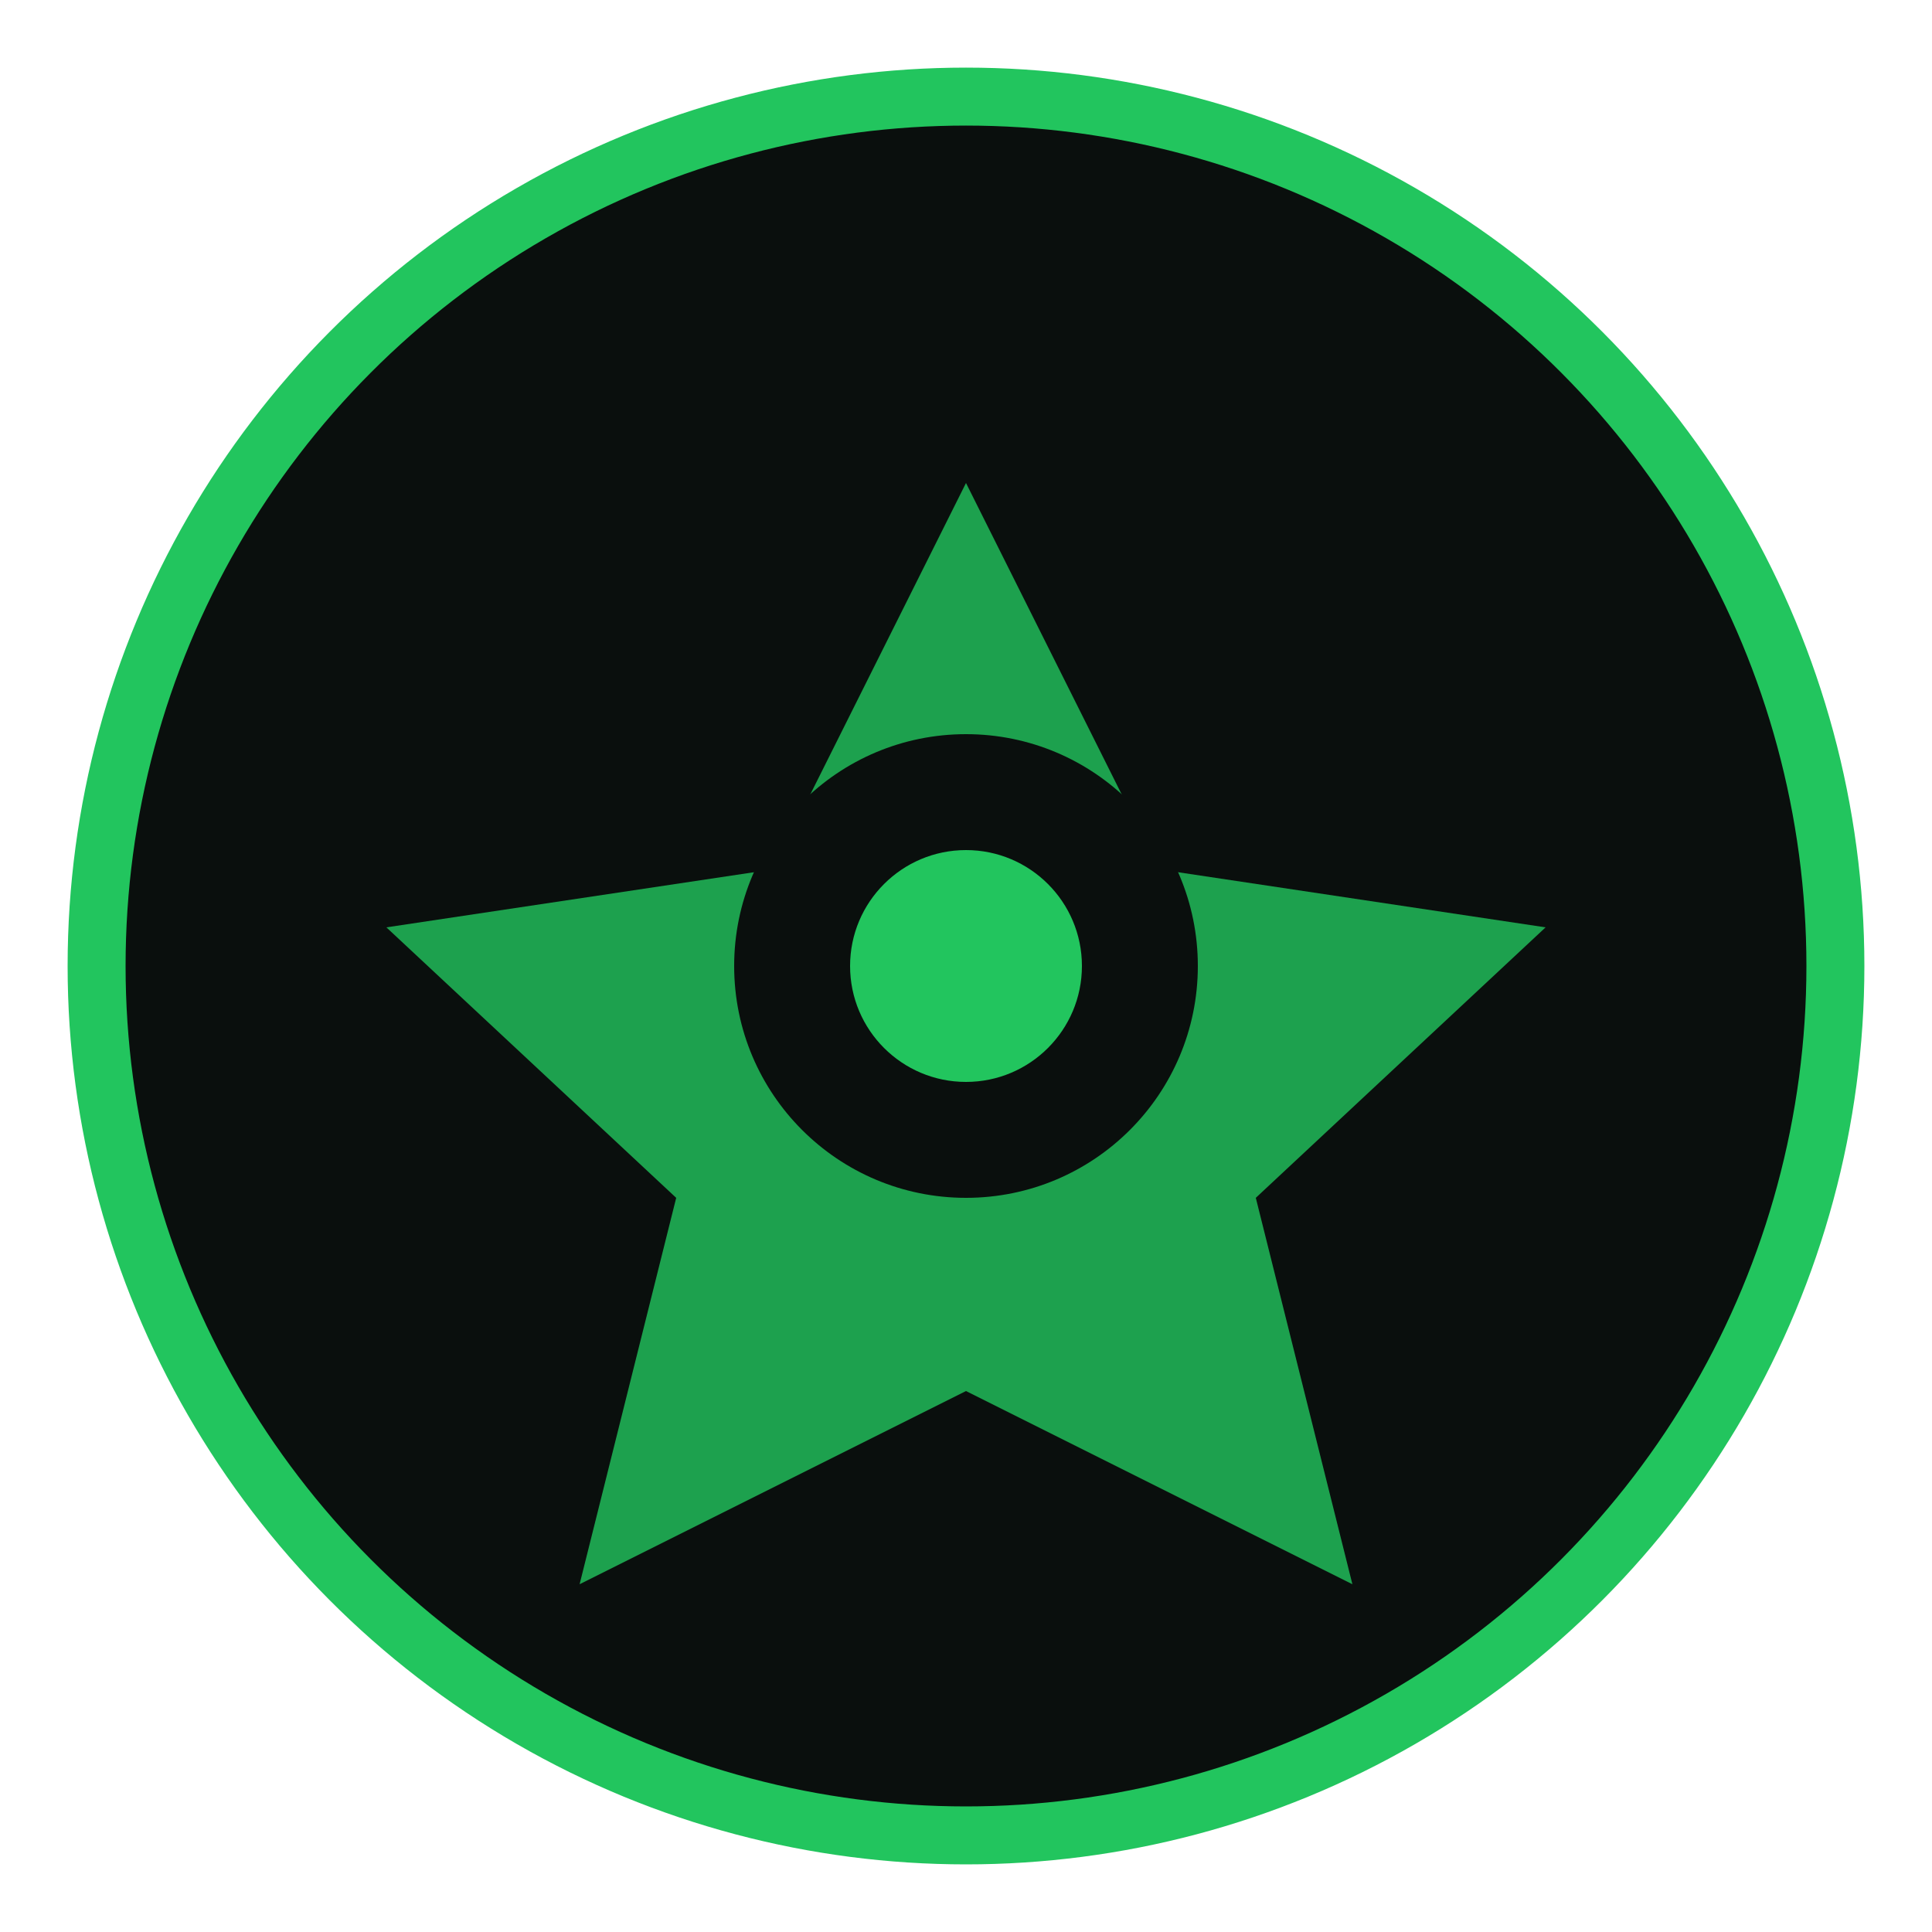 <svg xmlns="http://www.w3.org/2000/svg" viewBox="0 0 100 100">
  <circle cx="50" cy="50" r="45" fill="#0a0f0d" stroke="#22c55e" stroke-width="3"/>
  <path d="M50 25 L60 45 L80 48 L65 62 L70 82 L50 72 L30 82 L35 62 L20 48 L40 45 Z" 
        fill="#22c55e" opacity="0.8"/>
  <circle cx="50" cy="50" r="12" fill="#0a0f0d"/>
  <circle cx="50" cy="50" r="6" fill="#22c55e"/>
</svg>
